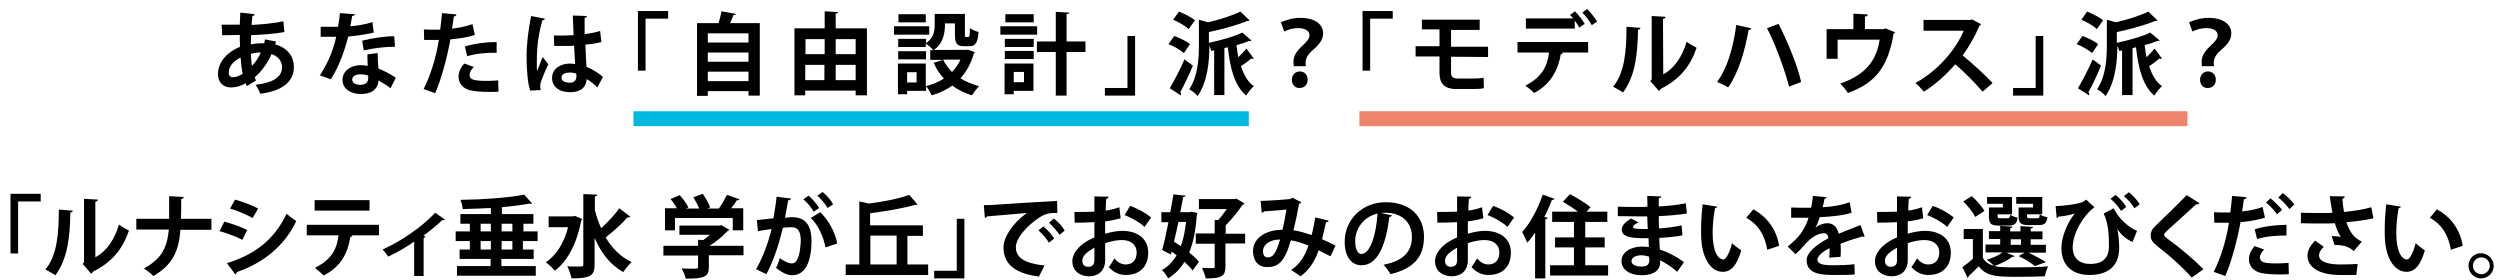 <?xml version="1.0" encoding="utf-8"?>
<!-- Generator: Adobe Illustrator 27.9.2, SVG Export Plug-In . SVG Version: 6.00 Build 0)  -->
<svg version="1.1" id="レイヤー_1" xmlns="http://www.w3.org/2000/svg" xmlns:xlink="http://www.w3.org/1999/xlink" x="0px"
	 y="0px" viewBox="0 0 951.9 106.7" style="enable-background:new 0 0 951.9 106.7;" xml:space="preserve">
<style type="text/css">
	.st0{fill:none;stroke:#00B7DE;stroke-width:5.669;stroke-miterlimit:10;}
	.st1{fill:none;stroke:#EE846D;stroke-width:5.669;stroke-miterlimit:10;}
</style>
<g>
	<line class="st0" x1="241.2" y1="45.2" x2="475.5" y2="45.2"/>
	<line class="st1" x1="517.6" y1="45.2" x2="832.9" y2="45.2"/>
</g>
<g id="_x3C_レイヤー_x3E_">
	<g>
		<path d="M105.1,15.8c-0.1,0.4-0.2,0.7-0.3,1.1c4.9,1.4,7.1,4.8,7.1,8.6c0,5.4-4.1,9.1-12.8,10.2c-0.3-0.9-1.1-2.5-1.8-3.4
			c6.1-0.7,10.1-2.7,10.1-6.7c0-1.1-0.4-3.8-4-5c-1.5,3.4-3.8,6.6-6.4,8.8c0.1,0.4,0.3,0.8,0.5,1.2L94,32.8
			c-0.2-0.3-0.3-0.7-0.5-1.1c-1.7,1-3.6,1.6-5.5,1.6c-3,0-5-1.9-5-5.1c0-4.7,3.6-8.4,8.4-10.4c-0.1-1.5-0.1-3-0.1-4.5
			c-2.5,0.1-5.3,0.1-6.7,0.1l-0.2-4c1.6,0,4.4,0,6.9,0c0.1-1.5,0.1-3.2,0.2-4.6L97,5.4c-0.1,0.3-0.3,0.6-0.9,0.7
			c-0.1,1-0.2,2.3-0.3,3.4c3.7-0.2,8.4-0.6,12.1-1.4l0.4,4.1c-3.7,0.7-8.6,1-12.7,1.2c0,1.2-0.1,2.3-0.1,3.5
			c1.4-0.3,3.5-0.5,5.1-0.4c0.1-0.5,0.2-1,0.3-1.5L105.1,15.8z M92.4,28.1c-0.4-1.8-0.6-3.9-0.8-6.2c-2.7,1.3-4.5,3.4-4.5,5.7
			c0,1.9,1.5,1.9,1.9,1.8C90.1,29.3,91.3,28.8,92.4,28.1z M99.3,20c-0.5-0.1-2.2,0.1-3.8,0.5c0.1,1.7,0.2,3.3,0.4,4.6
			C97.3,23.7,98.5,21.9,99.3,20z"/>
		<path d="M135.2,5.4c-0.1,0.3-0.5,0.6-1.1,0.7c-0.2,1.2-0.5,2.9-0.7,3.9c2.4-0.2,5.9-0.7,8.4-1.6l0.5,4c-2.9,0.7-6.3,1.2-9.7,1.5
			c-1.6,6.2-3.6,11.4-6.6,16.3l-4.2-1.5c2.8-4.3,5.1-9.3,6.2-14.7h-5.9v-3.8h3.8c1,0,2,0,2.8,0c0.3-1.6,0.6-3.5,0.7-5.2L135.2,5.4z
			 M143.8,20.2c0,2,0.1,4,0.3,5.9c1.8,0.7,4.8,2.2,6.6,3.5l-2,4c-1.3-1.1-3.3-2.2-4.6-3c0,0.6-0.1,1.1-0.2,1.4
			c-0.7,2.2-2.5,3.8-6.6,3.8c-3.1,0-6.9-1.5-6.9-5.5c0.1-3.5,3.5-5.5,6.9-5.5c0.9,0,1.7,0.1,2.7,0.3c-0.1-1.6-0.1-3.3-0.1-4.4
			L143.8,20.2z M140.2,28.8c-0.9-0.4-2.2-0.5-3-0.5c-1.7,0-3.1,0.7-3.1,2s1.3,2,3.2,2c1.6,0,2.9-0.8,2.9-2.5L140.2,28.8L140.2,28.8z
			 M150.4,17.8c-3.7,0-8.1,0.5-11.9,1.4l-0.6-3.7c3.9-1,8.5-1.7,12.2-1.7L150.4,17.8z"/>
		<path d="M180.8,13.3c-2.6,0.9-6,1.4-9.3,1.7c-1.3,7.1-3.4,14.9-5.8,20.5l-4.4-1.6c2.7-5.4,4.7-11.8,5.8-18.7c-0.5,0-3,0-3.6,0
			c-0.7,0-1.4,0-2,0l-0.1-4c1.1,0.1,2.9,0.1,4.5,0.1c0.5,0,1.2,0,1.7,0c0.3-2,0.5-4.3,0.7-6.3l5.5,0.5c0,0.4-0.4,0.7-1,0.8
			c-0.2,1.2-0.4,3.1-0.7,4.6c2.7-0.3,5.5-0.9,7.8-1.7L180.8,13.3z M189.8,34.9c-1.1,0.1-2.2,0.1-3.5,0.1c-2.6,0-5.4-0.2-7.2-0.6
			c-3-0.7-4.5-2.8-4.5-5.2c0-1.6,0.7-3.4,2.2-5l3.6,1.3c-1.1,1.1-1.6,2.1-1.6,3c0,1.9,1.7,2.3,6.9,2.3c1.4,0,2.8-0.1,4-0.2
			L189.8,34.9z M177,17.7c3.4-1.1,8.2-1.7,12.1-1.7v4.1c-3.7-0.1-7.8,0.3-11.2,1.3L177,17.7z"/>
		<path d="M201.9,34.5c-1-2.6-1.4-8.3-1.4-13c0-5,0.7-10.1,1.7-15.4l5.3,1c-0.1,0.3-0.5,0.6-1,0.7c-2.1,7.4-2.1,12.6-2.1,16.5
			c0,1.2,0,2.2,0.1,2.8c0.5-1.3,1.6-4.1,2.1-5.4l2.2,2.8c-0.9,1.7-2.1,4.6-2.8,6.5c-0.2,0.6-0.3,1.2-0.3,1.8c0,0.4,0,0.9,0.2,1.5
			L201.9,34.5z M210.9,13.5c2.5,0.1,5,0,7.5-0.1c-0.1-2.7-0.2-5-0.3-7.5l5.4,0.2c-0.1,0.3-0.3,0.6-0.9,0.7V13
			c2.3-0.3,4.3-0.7,5.9-1.2L229,16c-1.5,0.4-3.6,0.8-6.1,1c0.1,3.1,0.3,6.2,0.4,8.4c2.3,1,4.6,2.4,6.3,3.9l-2.2,4
			c-1.1-1.2-2.5-2.3-4-3.2c-0.4,4.3-3.6,5-6.5,5c-4.2,0-6.7-2.3-6.7-5.4c0-3.6,3.3-5.5,6.8-5.5c0.6,0,1.3,0.1,2,0.2
			c-0.1-1.8-0.3-4.5-0.4-7c-1,0.1-2.2,0.1-2.9,0.1H211L210.9,13.5z M219.4,28c-0.7-0.2-1.6-0.4-2.3-0.4c-1.7,0-3.3,0.5-3.3,2
			c0,1.3,1.4,1.9,3.2,1.9c1.7,0,2.5-1,2.5-2.6C219.4,28.7,219.4,28.3,219.4,28z"/>
		<path d="M242.9,26.9V4.2h11.5v2.9h-8.6v19.8H242.9z"/>
		<path d="M280.2,5.3c-0.1,0.3-0.4,0.4-1,0.5c-0.3,0.9-0.7,2-1.2,3h11.3v27.6H285v-1.7h-15.5v1.8h-4.1V8.8h8.2
			c0.4-1.5,0.9-3.1,1.1-4.5L280.2,5.3z M285,12.7h-15.5v3.5H285V12.7z M285,20h-15.5v3.5H285V20z M269.4,30.9H285v-3.6h-15.5v3.6
			H269.4z"/>
		<path d="M318.2,10.8h11.9v25.5h-4.3v-1.8h-19.2v1.8h-4.1V10.8H314V4.3l5.1,0.3c0,0.3-0.3,0.5-0.9,0.6V10.8z M314,14.9h-7.3v5.7
			h7.3V14.9z M306.6,24.7v5.8h7.3v-5.8H306.6z M325.8,14.9h-7.6v5.7h7.6V14.9z M318.2,30.5h7.6v-5.8h-7.6V30.5z"/>
		<path d="M353.8,10v3.2h-13.4V10H353.8z M368.6,18.9l2.6,1c-0.1,0.2-0.2,0.3-0.4,0.5c-1.1,3.8-2.8,6.9-5.1,9.4c2,1.3,4.5,2.3,7.1,3
			c-0.9,0.9-2.1,2.5-2.7,3.5c-2.9-0.9-5.4-2.1-7.5-3.7c-2.3,1.6-4.9,2.9-7.9,3.7c-0.4-1-1.3-2.6-2.1-3.5v1.8h-7.2v1.3h-3.5V24.2
			h10.6v8.6c2.5-0.6,4.9-1.6,6.9-2.9c-1.6-1.7-2.9-3.7-3.9-6l3.5-1.1h-4.8v-3.7h1.2c-0.6-0.7-2-1.9-2.9-2.5v1.3H342v-3.1h10.6v1.6
			c3-2,3.3-4.7,3.3-7V5.3h11.5V13c0,1,0.1,1.1,0.4,1.1h0.9c0.4,0,0.6-0.4,0.6-3.4c0.7,0.6,2.3,1.2,3.3,1.5c-0.3,4.2-1.3,5.4-3.5,5.4
			h-2c-2.8,0-3.5-1.1-3.5-4.5V8.9h-3.8c0,2.3,0,7.2-4.2,10.1H368L368.6,18.9z M352.6,19.5v3.1H342v-3.1H352.6z M352.5,5.4v3.1h-10.4
			V5.4H352.5z M349,31.4v-3.9h-3.6v3.9H349z M359.1,22.7c0.8,1.7,2,3.3,3.4,4.7c1.3-1.4,2.4-2.9,3.2-4.7H359.1z"/>
		<path d="M394.9,10v3.2h-14V10H394.9z M393.5,24.2v10.4H386v1.3h-3.5V24.2H393.5z M382.6,17.9v-3.1h11v3.1H382.6z M382.6,22.5v-3.1
			h11v3.1H382.6z M393.6,5.4v3.1h-10.8V5.4H393.6z M389.9,27.4H386v3.9h3.9V27.4z M413.3,15.8v4h-7.2v16.6H402V19.8h-7.2v-4h7.2V4.5
			l5.1,0.3c0,0.3-0.3,0.5-1,0.6v10.4L413.3,15.8z"/>
		<path d="M432.2,13.7v22.7h-11.5v-2.9h8.6V13.7H432.2z"/>
		<path d="M447.1,13.7c2,0.7,4.7,2,6,3.1l-2.3,3.4c-1.3-1.1-3.8-2.6-5.9-3.4L447.1,13.7z M445.4,33.6c1.6-2.7,3.9-7,5.6-11l3.2,2.4
			c-1.5,3.6-3.3,7.4-4.8,10.1c0.2,0.2,0.3,0.5,0.3,0.7s0,0.3-0.1,0.5L445.4,33.6z M448.9,4.4c2,0.8,4.7,2.2,6.1,3.3l-2.4,3.4
			c-1.2-1.2-3.8-2.7-5.9-3.6L448.9,4.4z M476.5,15.4c-0.1,0.2-0.4,0.2-0.9,0.2c-1.4,0.6-3,1.1-4.8,1.6c0.2,1.6,0.4,3.1,0.7,4.6
			c1.1-1.1,2.3-2.3,3.1-3.3l2.8,3.8c-0.1,0.1-0.3,0.1-0.5,0.1s-0.3,0-0.5-0.1c-0.9,0.8-2.5,2-3.9,2.9c1.1,3.3,2.6,6,4.9,7.6
			c-0.9,0.8-2.2,2.4-2.9,3.6c-4.4-3.7-6.1-10.3-7-18.4l-1.3,0.3v17.9h-3.9v-17l-1.1,0.2c-0.1-0.5-0.4-1.3-0.7-2l0,0
			c0,5.4-0.6,13.6-4.5,19.2c-0.6-0.9-2.2-2.1-3.2-2.6c3.4-5.1,3.7-12,3.7-17.1V7.5l3.5,1c4.6-1.1,9.3-2.6,12.3-4.1l3.5,3.4
			c-0.2,0.2-0.3,0.2-1,0.2c-3.8,1.6-9.3,3.1-14.5,4.2v4.1c4.7-1,9.7-2.4,12.7-3.9L476.5,15.4z"/>
		<path d="M492.6,25.1c0-0.2-0.1-1.5-0.1-1.6c0-1.9,0.9-3.7,3-5.7c1.8-1.7,3.1-2.9,3.1-4.4s-1.4-2.7-4.4-2.7c-1.9,0-3.9,0.6-5.2,1.3
			l-1.3-3.5c1.8-0.8,4.4-1.7,7.3-1.7c6.3,0,8.8,2.9,8.8,5.9c0,2.8-2.1,4.8-4.2,6.6c-1.8,1.6-2.5,3.1-2.5,4.8c0,0.2,0,0.3,0.1,1.1
			h-4.6V25.1z M491.9,30.4c0-1.9,1.3-3.2,3-3.2c1.8,0,3,1.3,3,3.2c0,1.7-1.1,3.1-3.1,3.1C493.1,33.6,491.9,32.2,491.9,30.4z"/>
		<path d="M518.8,26.9V4.2h11.5v2.9h-8.6v19.8H518.8z"/>
		<path d="M552.5,21.6v6c0,1.5,0.5,2.3,2.6,2.3h5.8c1.2,0,3.1-0.1,4-0.3l0.1,4c-1,0.2-2.8,0.3-4.1,0.3h-6.3c-4.9,0-6.5-2.3-6.5-6.2
			v-6.2H539v-3.9h9.1v-6.4h-6.7V7.5h22v3.9h-10.9v6.4h14.1v3.9L552.5,21.6L552.5,21.6z"/>
		<path d="M577.8,20v-4h26.9v4h-10.3l0.7,0.2c-0.1,0.2-0.3,0.4-0.8,0.4c-0.9,5.4-3.5,11.4-10.2,14.8c-0.6-0.7-2.4-2.2-3.3-2.8
			c6.5-3.3,8.4-7.6,9-12.6L577.8,20z M601.3,10.5c-0.4-0.8-1-1.8-1.7-2.7v3.1H581V7h18c-0.4-0.5-0.9-1-1.2-1.3l1.9-1.4
			c1.3,1.3,2.9,3.4,3.7,4.8L601.3,10.5z M606.1,9.6c-0.7-1.3-2.3-3.5-3.6-4.8l1.8-1.4c1.3,1.3,3,3.4,3.8,4.8L606.1,9.6z"/>
		<path d="M624.6,10.6c0,0.4-0.3,0.7-0.9,0.7c-0.2,9.8-1.1,17.6-5.7,23.9c-1-0.6-2.6-1.6-3.8-2.2c4.5-5.3,5.1-14.1,5.1-22.8
			L624.6,10.6z M633.3,28.3c4.6-2.5,7.3-7.1,8.9-12.4c0.9,0.7,2.8,1.8,3.8,2.3c-2.4,7-6.4,12-13.6,15.6c-0.2,0.3-0.5,0.7-0.8,0.8
			l-3.2-3.7l0.5-0.7V6.1l5.3,0.3c-0.1,0.4-0.3,0.7-1,0.8L633.3,28.3L633.3,28.3z"/>
		<path d="M666.8,10.8c-0.1,0.4-0.4,0.6-1,0.6c-1.4,7.8-3.7,16.1-7.8,21.9c-1.2-0.8-3-1.6-4.2-2.1c4-5.4,6.2-13.3,7.3-21.7
			L666.8,10.8z M677.2,9.1c3.5,6.8,7.3,16.1,8.6,22.1l-4.6,1.8c-1.5-6-5.1-16-8.4-22.3L677.2,9.1z"/>
		<path d="M705.7,5.2l5.5,0.3c0,0.4-0.4,0.8-1.1,0.8v4.8h7l0.8-0.3l3.7,1.5c-0.1,0.2-0.3,0.4-0.6,0.5c-2,12.3-6.7,18.8-17.4,22.6
			c-0.6-1-2-2.7-2.9-3.6c9.5-3.2,13.8-8.7,15-16.7h-16v7.3h-4.2V11.1h10.2V5.2z"/>
		<path d="M754.3,9.2c-0.1,0.3-0.3,0.5-0.6,0.6c-1.9,4.4-3.7,7.5-6.4,11.3c3.3,2.7,8.3,7.2,11.4,10.5l-3.8,3.3
			c-2.7-3.2-7.5-8-10.4-10.4c-3.2,3.6-7.6,7.8-12,10.4c-0.7-0.9-2.2-2.5-3.2-3.3c8.5-4.6,15.4-12.7,18.4-19.9h-15.3V7.6h17.8
			l0.7-0.2L754.3,9.2z"/>
		<path d="M778,13.7v22.7h-11.5v-2.9h8.6V13.7H778z"/>
		<path d="M792.9,13.7c2,0.7,4.7,2,6,3.1l-2.3,3.4c-1.3-1.1-3.8-2.6-5.9-3.4L792.9,13.7z M791.2,33.6c1.6-2.7,3.9-7,5.6-11L800,25
			c-1.5,3.6-3.3,7.4-4.8,10.1c0.2,0.2,0.3,0.5,0.3,0.7s0,0.3-0.1,0.5L791.2,33.6z M794.7,4.4c2,0.8,4.7,2.2,6.1,3.3l-2.4,3.4
			c-1.2-1.2-3.8-2.7-5.9-3.6L794.7,4.4z M822.3,15.4c-0.1,0.2-0.4,0.2-0.9,0.2c-1.4,0.6-3,1.1-4.8,1.6c0.2,1.6,0.4,3.1,0.7,4.6
			c1.1-1.1,2.3-2.3,3.1-3.3l2.8,3.8c-0.1,0.1-0.3,0.1-0.5,0.1s-0.3,0-0.5-0.1c-0.9,0.8-2.5,2-3.9,2.9c1.1,3.3,2.6,6,4.9,7.6
			c-0.9,0.8-2.2,2.4-2.9,3.6c-4.4-3.7-6.1-10.3-7-18.4l-1.3,0.3v17.9h-4v-17l-1.1,0.2c-0.1-0.5-0.4-1.3-0.7-2l0,0
			c0,5.4-0.6,13.6-4.5,19.2c-0.6-0.9-2.2-2.1-3.2-2.6c3.4-5.1,3.7-12,3.7-17.1V7.5l3.5,1c4.6-1.1,9.3-2.6,12.3-4.1l3.5,3.4
			c-0.2,0.2-0.3,0.2-1,0.2c-3.8,1.6-9.3,3.1-14.5,4.2v4.1c4.7-1,9.7-2.4,12.7-3.9L822.3,15.4z"/>
		<path d="M838.4,25.1c0-0.2-0.1-1.5-0.1-1.6c0-1.9,0.9-3.7,3-5.7c1.8-1.7,3.1-2.9,3.1-4.4s-1.4-2.7-4.4-2.7c-1.9,0-3.9,0.6-5.2,1.3
			l-1.3-3.5c1.8-0.8,4.4-1.7,7.3-1.7c6.3,0,8.8,2.9,8.8,5.9c0,2.8-2.1,4.8-4.2,6.6c-1.8,1.6-2.5,3.1-2.5,4.8c0,0.2,0,0.3,0.1,1.1
			h-4.6V25.1z M837.7,30.4c0-1.9,1.3-3.2,3-3.2c1.8,0,3,1.3,3,3.2c0,1.7-1.1,3.1-3.1,3.1C838.9,33.6,837.7,32.2,837.7,30.4z"/>
	</g>
</g>
<g>
	<g>
		<path d="M4,96.5V73.8h11.5v2.9H6.9v19.8H4z"/>
		<path d="M27.7,80.2c0,0.4-0.3,0.7-0.9,0.7c-0.2,9.8-1.1,17.6-5.7,23.9c-1-0.6-2.6-1.6-3.8-2.2c4.5-5.3,5.1-14.1,5.1-22.8
			L27.7,80.2z M36.4,97.9c4.6-2.5,7.3-7.1,8.9-12.4c0.9,0.7,2.8,1.8,3.8,2.3c-2.4,7-6.4,12-13.6,15.6c-0.2,0.3-0.5,0.7-0.8,0.8
			l-3.2-3.7l0.5-0.7V75.7l5.3,0.3c-0.1,0.4-0.3,0.7-1,0.8V97.9z"/>
		<path d="M80.5,87.5H68.7c-0.6,8-2.9,13.3-10.3,17.6c-0.8-0.9-2.5-2.1-3.6-2.9c6.8-3.7,8.8-7.9,9.5-14.8H51.9v-4.1h12.5
			c0-1.2,0-5,0-8.6l5.6,0.3c-0.1,0.4-0.4,0.7-1,0.8c0,2.7,0,5.2-0.1,7.5h11.6V87.5z"/>
		<path d="M85.4,84.4c3,0.8,6.5,2,8.7,3.2l-1.8,3.7c-2.2-1.1-5.8-2.5-8.7-3.3L85.4,84.4z M86.4,100.2c10.4-3.2,18-8.8,22.7-18.8
			c0.8,0.7,2.8,2.2,3.7,2.8c-4.6,9.7-12.9,16.1-22.7,19.4c0.1,0.3-0.1,0.7-0.5,0.9L86.4,100.2z M89.5,76c3,0.9,6.4,2.1,8.8,3.4
			L96.2,83c-2.4-1.3-5.6-2.7-8.6-3.6L89.5,76z"/>
		<path d="M144.2,89.6l-10.7,0l0.7,0.2c-0.1,0.2-0.3,0.4-0.8,0.4c-0.9,5.6-3.1,11.1-10.2,14.7c-0.6-0.7-2.4-2.2-3.3-2.9
			c6.7-3.4,8.3-7.3,9-12.4h-12.1v-4h27.5V89.6z M140.7,80.2h-20.9v-4h20.9V80.2z"/>
		<path d="M169.4,83.6c-0.2,0.2-0.5,0.3-1,0.2c-2.1,2.1-4.9,4.2-7.2,6c0.4,0.1,0.7,0.2,0.9,0.3c-0.1,0.2-0.4,0.4-0.8,0.5v14.5h-3.6
			V92c-2.4,1.7-6.9,4.4-9.9,5.7c-0.4-0.7-1.4-2-2.1-2.7c11-5.1,17.8-11.6,20-14L169.4,83.6z"/>
		<path d="M204.5,91.8h-5.4V95h4.1v3.6h-12.3v2.7h13.1v3.7h-30v-3.7h12.8v-2.7h-11.8V95h3.9v-3.2h-5.4v-3.7h5.4v-2.9h-3.6v-3.7h11.6
			v-2.3c-3.6,0.2-7.2,0.3-10.7,0.4c-0.1-1-0.5-2.6-0.9-3.5c8.5-0.1,18.4-0.8,24.3-2l3,3.4c-0.1,0.1-0.3,0.1-0.5,0.1
			c-0.1,0-0.3,0-0.4-0.1c-3,0.6-6.7,1-10.6,1.4v2.6h12v3.7h-3.8v2.9h5.4V91.8z M183,85.2v2.9h3.9v-2.9H183z M183,95h3.9v-3.2H183V95
			z M195.1,85.2h-4.1v2.9h4.1V85.2z M195.1,95v-3.2h-4.1V95H195.1z"/>
		<path d="M218.9,82.2l2.8,1.2c-0.1,0.2-0.2,0.5-0.4,0.6c-1.6,8.6-5.2,15.5-10.1,19.1c-0.7-1-2.4-2.6-3.4-3.2c4-2.7,7-7.4,8.5-13.4
			h-7.4v-4.1h9.2L218.9,82.2z M226.5,80c0.6,2.4,1.4,4.7,2.4,6.9c2.4-2.2,5.2-5.1,6.9-7.6l4.2,3.2c-0.2,0.3-0.7,0.3-1.1,0.3
			c-2,2.3-5.5,5.4-8.3,7.6c2.4,4.1,5.7,7.4,9.9,9.4c-1,0.9-2.4,2.6-3.2,3.8c-5-2.8-8.4-7.3-10.9-13v10.1c0,4.2-1.5,5.3-8.8,5.3
			c-0.2-1.3-1-3.4-1.6-4.6c1.4,0.1,2.7,0.1,3.7,0.1c2.2,0,2.4,0,2.4-0.8V73.9l5.3,0.2c0,0.4-0.3,0.6-0.9,0.7V80z"/>
		<path d="M283.1,93.5v3.7h-13.2v4.5c0,3.7-1.8,4.4-8.8,4.4c-0.2-1.2-1-2.9-1.6-3.9c1.4,0.1,2.9,0.1,4,0.1c2.1,0,2.3,0,2.3-0.7v-4.3
			h-13.2v-3.7h13.2v-2.3l2,0.1c0.9-0.6,1.7-1.3,2.5-2h-11.6v-3.5H274l0.6-0.2l3.1,1.8c-0.1,0.2-0.4,0.4-0.7,0.5
			c-1.7,1.8-4.2,4-6.9,5.6H283.1z M257,83v4.7h-3.8v-8.4h4.5c-0.6-1.2-1.5-2.5-2.4-3.5l3.5-1.5c1.3,1.4,2.7,3.3,3.3,4.7l-0.9,0.4h5
			c-0.5-1.3-1.4-3-2.2-4.3l3.6-1.3c1.1,1.6,2.3,3.7,2.8,5.2l-1.1,0.4h4.4c1.2-1.6,2.3-3.6,3.1-5.2c4.6,1.6,4.7,1.7,4.8,1.7
			c-0.2,0.3-0.6,0.4-1,0.3c-0.6,1-1.4,2.1-2.2,3.1h4.6v8.4h-4V83H257z"/>
		<path d="M301.2,75.6c-0.1,0.5-0.5,0.6-1.1,0.7c-0.3,1.7-0.8,4.6-1.2,6.6c0.9-0.1,2.1-0.2,2.8-0.2c5.6,0,7.3,3.9,7.3,9.2v0
			c-0.1,7.5-2.2,12.9-7.4,12.9c-1.4,0-3.4-0.6-6.1-2.8c0.5-1.1,1.1-2.4,1.4-3.7c2.3,1.6,3.6,2,4.6,2c1.4,0,2.1-1.2,2.7-3.1
			c0.4-1.5,0.7-4.3,0.7-5.6c0-3.4-1.1-5.1-3.5-5.1c-0.8,0-2,0.1-3.3,0.2c-1.5,6.2-3.4,12.3-6.3,17.7l-3.9-1.9
			c2.8-5,4.5-9.8,5.9-15.3c-1.2,0.2-3.7,0.5-5.2,0.8l-0.4-4.2l6.3-0.7c0.4-2.5,0.9-5.3,1.2-8.2L301.2,75.6z M309.8,80.6
			c-0.7-1.4-2.6-3.7-3.9-4.7l2-1.4c1.5,1.3,3.2,3.3,4,4.7L309.8,80.6z M314.3,94.2c-0.8-4.4-3-8.8-5.6-11.2l3.6-2.2
			c3.1,2.9,5.6,7.4,6.5,11.9L314.3,94.2z M315.1,79.2c-0.7-1.4-2.6-3.6-3.9-4.7l2-1.4c1.5,1.2,3.3,3.2,4,4.7L315.1,79.2z"/>
		<path d="M345.6,100.7h7.8v4h-31.4v-4h5.2v-24l3.6,0.8c5.7-0.7,11.6-1.9,15.4-3.3l3.2,3.7c-0.2,0.1-0.3,0.1-1,0.1
			c-4.5,1.3-11,2.4-17.1,3.2v4.6h20.1v4h-5.9V100.7z M331.4,89.7v11h10v-11H331.4z"/>
		<path d="M367.2,83.3V106h-11.5v-2.9h8.6V83.3H367.2z"/>
		<path d="M374.6,78.1c1.1,0,2.6,0,3.6-0.1c3.9-0.3,18.6-1.2,24.3-1.5l0.1,4.6c-3-0.1-4.7,0.2-7.4,2.1c-3.7,2.5-8.4,7.2-8.4,11
			c0,3.9,3.4,6.1,10.9,6.9l-2.1,4.2c-9.7-1.2-13.5-5.2-13.5-11.1c0-4.1,3.8-9.5,8.9-13.1c-4.2,0.4-12.1,1-15.2,1.3
			c-0.1,0.3-0.5,0.5-0.8,0.6L374.6,78.1z M397.3,86.2c1.5,1.2,3.2,3.2,4.1,4.6l-2,1.6c-0.7-1.3-2.8-3.6-4-4.7L397.3,86.2z
			 M401.3,83.2c1.5,1.2,3.3,3.1,4.1,4.6l-2,1.6c-0.8-1.3-2.7-3.5-4-4.6L401.3,83.2z"/>
		<path d="M426.7,83.1c-1.7,0.5-3.6,0.9-5.9,1.2c0,1.6,0,3.2,0,4.7c2.3-0.7,4.7-1.1,6.5-1.1c5.6,0,9.9,2.8,9.9,8.3
			c0,4.9-2.8,8.5-8.6,8.5c-2.3,0-4.5-0.9-6.4-3c0.7-0.9,1.5-2.2,2.1-3.3c1.3,1.5,2.7,2.3,4.3,2.3c2.8,0,4.2-1.9,4.2-4.6
			c0-2.7-2-4.7-5.6-4.7c-1.8,0-4.2,0.4-6.4,1.2v6.7c0,3.1-2,5.9-6.2,5.9c-3,0-6.3-1.7-6.3-5.8c0-2.3,1.6-4.7,4.1-6.6
			c1.2-0.9,2.7-1.7,4.3-2.4v-5.8c-2.2,0.1-4.8,0.2-7.5,0.2l-0.1-4.1c2.8,0,5.3,0,7.6-0.1v-5.8l5.4,0.1c0,0.4-0.3,0.7-0.9,0.8
			c-0.1,1.3-0.2,2.9-0.2,4.5c1.9-0.3,3.7-0.7,5.2-1.3L426.7,83.1z M416.7,94.3c-2,1.2-4.6,2.7-4.6,5c0,1.4,0.8,2.3,2.3,2.3
			c1.4,0,2.3-0.8,2.3-2.4C416.7,98.3,416.7,96.3,416.7,94.3z M435.8,86.4c-1.8-1.7-4.9-3.5-7.6-4.5l2.1-3.5c3,1,6.1,2.8,8,4.4
			L435.8,86.4z"/>
		<path d="M453.7,80.6l2.2,0.5l-0.2,0.7c-0.4,5.8-1.3,10.5-2.9,14.3c1.5,1.3,2.9,2.5,3.7,3.6l-2.4,3.3c-0.7-1-1.8-2.1-3.1-3.3
			c-1.6,2.7-3.7,4.7-6.2,6.3c-0.5-1-1.6-2.5-2.4-3.2c2.3-1.2,4.1-3.1,5.6-5.6c-0.6-0.5-1.3-1-1.9-1.4l-0.3,1.1l-3.3-1.7
			c0.8-2.8,1.6-6.7,2.4-10.6h-2.7v-3.8h3.4c0.4-2.4,0.9-4.7,1.2-6.8l4.6,0.5c0,0.3-0.3,0.5-0.9,0.5c-0.3,1.8-0.7,3.7-1.1,5.8h3.6
			L453.7,80.6z M448.7,84.5c-0.5,2.5-1.1,5.1-1.7,7.5c0.8,0.5,1.7,1.1,2.6,1.7c1-2.6,1.6-5.7,2-9.2H448.7z M474.1,88.8v3.9h-7.5v8.8
			c0,3.4-1.2,4.6-7.5,4.5c-0.2-1.1-0.9-2.9-1.4-4c1.3,0,2.6,0.1,3.4,0.1c1.2,0,1.4,0,1.4-0.6v-8.7h-7.2v-3.9h7.2v-5.2l1.3,0.1
			c1.2-1.2,2.3-2.8,3.3-4.2h-10.6v-3.8H470l0.7-0.2l3.2,1.9c-0.1,0.2-0.5,0.4-0.8,0.5c-1.6,2.4-4.1,5.5-6.4,7.8v3.2H474.1z"/>
		<path d="M505.9,84c-0.1,0.4-0.5,0.6-1,0.6c-0.4,1.9-1,4.4-1.5,6.5c1.6,0.7,3.4,1.5,5.1,2.4l-1.9,4.1c-1.6-0.8-3-1.6-4.5-2.3
			c-1.6,4.4-3.8,7.8-7,9.9c-0.8-0.7-2.5-1.8-3.5-2.4c3.1-2,5.2-5.1,6.6-9.3c-2.5-1-4.7-1.7-6.7-2c-2.3,8.2-4.9,10.2-8.9,10.2
			c-4.5,0-5.5-3.6-5.5-6.1c0-5.4,5.7-8.2,11.2-8.1c0.6-2.3,1.1-5.1,1.5-7.7c-1.6,0.2-5.9,0.5-8.5,0.7c-0.2,0.3-0.5,0.4-0.9,0.5
			l-0.4-4.5c3.7-0.1,9.6-0.5,11.2-0.7c0.4-0.1,0.6-0.3,0.9-0.5l3.4,1.7c-0.2,0.3-0.5,0.5-0.9,0.7c-0.5,3-1.4,7.3-2.1,10
			c2.1,0.2,4.4,1,6.9,1.8c0.5-1.7,1-4.4,1.4-6.7L505.9,84z M487.4,91.2c-3.7,0-6.5,1.8-6.5,4.5c0,1.4,0.6,2.3,1.8,2.3
			C484.3,98,485.7,97.2,487.4,91.2z"/>
		<path d="M530,82c-0.1,0.3-0.5,0.6-1,0.6c-1.4,11.6-4.8,18.4-10.6,18.4c-3.7,0-6.4-3.1-6.4-8.9c0-8.7,6.9-15.1,15.6-15.1
			c9.6,0,14.6,5.7,14.6,13.1c0,8-4.1,12.1-12.7,14.3c-0.6-1-1.6-2.4-2.7-3.6c7.8-1.5,10.8-5.2,10.8-10.6c0-5.5-3.8-9.2-10.1-9.2
			c-0.6,0-1.2,0.1-1.7,0.1L530,82z M524.5,81.3c-5.2,1.2-8.5,5.7-8.5,10.5c0,2.9,0.9,4.9,2.3,4.9C521.8,96.7,524,89.3,524.5,81.3z"
			/>
		<path d="M564.8,83.1c-1.7,0.5-3.6,0.9-5.9,1.2c0,1.6,0,3.2,0,4.7c2.3-0.7,4.7-1.1,6.5-1.1c5.6,0,9.9,2.8,9.9,8.3
			c0,4.9-2.8,8.5-8.6,8.5c-2.3,0-4.5-0.9-6.4-3c0.7-0.9,1.5-2.2,2.1-3.3c1.3,1.5,2.7,2.3,4.3,2.3c2.8,0,4.2-1.9,4.2-4.6
			c0-2.7-2-4.7-5.6-4.7c-1.8,0-4.2,0.4-6.4,1.2v6.7c0,3.1-2,5.9-6.2,5.9c-3,0-6.3-1.7-6.3-5.8c0-2.3,1.6-4.7,4.1-6.6
			c1.2-0.9,2.7-1.7,4.3-2.4v-5.8c-2.2,0.1-4.8,0.2-7.5,0.2l-0.1-4.1c2.8,0,5.3,0,7.6-0.1v-5.8l5.4,0.1c0,0.4-0.3,0.7-0.9,0.8
			c-0.1,1.3-0.2,2.9-0.2,4.5c1.9-0.3,3.7-0.7,5.2-1.3L564.8,83.1z M554.8,94.3c-2,1.2-4.6,2.7-4.6,5c0,1.4,0.8,2.3,2.3,2.3
			c1.4,0,2.3-0.8,2.3-2.4C554.8,98.3,554.8,96.3,554.8,94.3z M574,86.4c-1.8-1.7-4.9-3.5-7.6-4.5l2.1-3.5c3,1,6.1,2.8,8,4.4
			L574,86.4z"/>
		<path d="M584.5,88.6c-1,1.4-1.9,2.7-3,3.8c-0.4-1-1.4-3.1-1.9-4.1c3-3.2,6-8.8,7.8-14.2l4.5,1.6c-0.1,0.3-0.4,0.4-1,0.4
			c-0.8,2.2-1.8,4.4-2.9,6.5l1.3,0.3c-0.1,0.3-0.3,0.5-0.9,0.6V106h-3.9V88.6z M603.5,101h8.8v3.9h-22.1V101h9.1v-6.8h-7.2v-3.8h7.2
			v-5.9H591v-3.9h9.8c-1.7-1.3-3.9-2.7-5.7-3.8l2.7-2.9c2.5,1.4,6.1,3.5,7.8,5l-1.5,1.7h7.9v3.9h-8.4v5.9h7.4v3.8h-7.4V101z"/>
		<path d="M616.2,78.7c2.1,0.1,5.3,0.1,7.9,0.1c1.1,0,2.2,0,3.2-0.1c0-1.5-0.1-3.1-0.1-4.1l5.3,0.2c0,0.4-0.3,0.6-0.9,0.7v3.1
			c3.5-0.2,7-0.5,10.3-1.2l0.4,3.9c-3.2,0.5-6.6,0.8-10.7,1c0,1.6,0,3.2,0.1,4.7c3.1-0.2,6.4-0.7,8.6-1.2l0.3,3.8
			c-2.2,0.5-5.6,0.8-8.8,1c0,1.7,0.1,3.2,0.2,4.4c3.1,1,6.3,2.7,9.2,4.8l-2.6,3.7c-2.1-1.9-4.3-3.3-6.5-4.4v1
			c-0.1,2.8-2.3,4.7-7.1,4.7c-4.5,0-7.6-2.2-7.6-5.4c0-3.4,3.6-5.5,7.8-5.5c0.8,0,1.7,0,2.6,0.2c0-1-0.1-2.2-0.1-3.4
			c-0.9,0-1.9,0-2.7,0c-4.6-0.1-7.5-0.7-7.5-3.3c0-1.4,1.1-2.7,3.5-4.2l2.9,1.5c-1.2,0.5-2.1,1.2-2.1,1.7c0,0.5,0.4,0.8,3.8,0.8
			c0.6,0,1.2,0,1.8,0l-0.2-4.8c-1.1,0-2.2,0-3.3,0c-2.3,0-5.8-0.1-7.9-0.1V78.7z M627.9,97.7c-1-0.3-2.1-0.5-3-0.5
			c-2.1,0-3.7,0.9-3.7,2.2c0,1.4,1.7,2.1,3.9,2.1c2,0,2.9-0.8,2.9-2.5L627.9,97.7z"/>
		<path d="M653.9,78.7c-0.1,0.3-0.5,0.5-0.9,0.6c-0.5,2.7-0.9,6.2-0.9,9.3c0,7.5,2.2,10.2,4.1,10.2c1.2,0,2.6-3.4,3.3-6.2
			c0.8,0.8,2.5,2.1,3.5,2.7c-1.6,5.6-3.8,8.2-7,8.2c-5.3,0-7.9-6.6-8.2-12.1c-0.1-1.2-0.1-2.5-0.1-3.9c0-3.1,0.2-6.5,0.6-9.7
			L653.9,78.7z M672.9,95.1c-1-6.1-3.8-9.8-8-12.2l2.7-3.2c4.8,2.6,8.8,7.3,9.8,13.9L672.9,95.1z"/>
		<path d="M710,90.1c-0.1,0-0.2,0.1-0.3,0.1c-0.2,0-0.3-0.1-0.5-0.2c-2.5,0.7-5.9,1.8-8.4,2.8c0.1,0.7,0.1,1.5,0.1,2.3
			c0,0.8,0,1.7-0.1,2.7l-4.3,0.3c0.1-1.3,0.2-2.7,0.1-3.6c-2.7,1.3-4.6,3.1-4.6,4.4c0,1.5,1.9,2.1,5.7,2.1c3,0,6.3-0.1,8.4-0.4
			l0.1,3.9c-1.8,0.2-4.7,0.2-8.5,0.2c-6.6,0-9.8-1.5-9.8-5.7c0-2.7,3.5-5.8,8.3-8.3c-0.1-1-0.6-1.9-1.6-1.9c-2.2,0-4.6,1.2-7.4,4.3
			c-0.8,1-2.1,2.3-3.5,3.7l-3-2.9c1.4-1.2,3.1-2.7,4.1-3.9c1.5-1.7,3.2-4.7,3.8-7.1l-1.3,0c-0.7,0-4.4,0-5.3,0V79
			c1.9,0.1,4.4,0.1,5.8,0.1l1.8,0c0.3-1.4,0.5-2.8,0.7-4.5l5.2,0.5c-0.1,0.3-0.4,0.6-0.8,0.6c-0.2,1.1-0.4,2.1-0.7,3.2
			c2.7-0.1,6.7-0.6,10.3-1.9l0.7,4c-3.3,1.1-8,1.5-12.1,1.7c-0.6,1.8-1.2,3.3-1.7,4h0c1.2-1,3-1.7,4.7-1.7c2,0,3.7,1.4,4.2,4
			c2.6-1.1,5.8-2.3,8.3-3.3L710,90.1z"/>
		<path d="M732.3,83.1c-1.7,0.5-3.6,0.9-5.9,1.2c0,1.6,0,3.2,0,4.7c2.3-0.7,4.7-1.1,6.5-1.1c5.6,0,9.9,2.8,9.9,8.3
			c0,4.9-2.8,8.5-8.6,8.5c-2.3,0-4.5-0.9-6.4-3c0.7-0.9,1.5-2.2,2.1-3.3c1.3,1.5,2.7,2.3,4.3,2.3c2.8,0,4.2-1.9,4.2-4.6
			c0-2.7-2-4.7-5.6-4.7c-1.8,0-4.2,0.4-6.4,1.2v6.7c0,3.1-2,5.9-6.2,5.9c-3,0-6.3-1.7-6.3-5.8c0-2.3,1.6-4.7,4.1-6.6
			c1.2-0.9,2.7-1.7,4.3-2.4v-5.8c-2.2,0.1-4.8,0.2-7.5,0.2l-0.1-4.1c2.8,0,5.3,0,7.6-0.1v-5.8l5.4,0.1c0,0.4-0.3,0.7-0.9,0.8
			c-0.1,1.3-0.2,2.9-0.2,4.5c1.9-0.3,3.7-0.7,5.2-1.3L732.3,83.1z M722.3,94.3c-2,1.2-4.6,2.7-4.6,5c0,1.4,0.8,2.3,2.3,2.3
			c1.4,0,2.3-0.8,2.3-2.4C722.3,98.3,722.3,96.3,722.3,94.3z M741.4,86.4c-1.8-1.7-4.9-3.5-7.6-4.5l2.1-3.5c3,1,6.1,2.8,8,4.4
			L741.4,86.4z"/>
		<path d="M763.9,96.2l3.2,1.3c-0.2,0.3-0.5,0.3-0.9,0.3c-1.7,1.3-4.4,2.6-6.8,3.5c0.9,0.2,1.9,0.4,3,0.4c1.4,0.1,3.3,0.1,5.3,0.1
			c4.1,0,8.9-0.1,12.1-0.4c-0.4,0.9-1,2.7-1.2,3.8c-2.6,0.1-6.3,0.2-9.8,0.2c-8.2,0-12.3,0-15.4-4c-1.3,1.4-2.7,2.7-3.8,3.7
			c0,0.4-0.1,0.5-0.4,0.7l-2-4.1c1.3-0.9,2.7-2,4-3.2V91h-3.5v-3.8h7.3v11c0.9,1.6,2.3,2.5,4.2,3c-0.6-0.7-1.9-1.7-2.7-2.3
			c2.1-0.6,4.5-1.7,6-2.8h-6.5v-3h5.6v-2.1h-4.3v-3h4.3v-2l4.7,0.3c0,0.3-0.3,0.5-0.9,0.6v1.2h3.9v-2l4.8,0.3c0,0.3-0.3,0.5-0.9,0.6
			v1.1h4.5v3h-4.5v2.1h5.8v3h-6.6c2.4,1.2,5.1,2.6,6.6,3.6l-4.2,1.5c-1.3-1.1-3.8-2.7-6.2-3.8l2.3-1.3H763.9z M750.8,74.7
			c1.8,1.6,3.9,4,4.8,5.6l-3.5,2.3c-0.8-1.7-2.8-4.2-4.6-5.9L750.8,74.7z M762.6,79v-1.4h-6V75h9.5v6.6h-5.5c0,1.4,0,1.5,1.1,1.5
			h2.7c0.7,0,0.8-0.2,1-1.3c0.6,0.4,1.9,0.9,2.8,1.1c-0.3,2.3-1.2,3-3.4,3h-3.6c-3.1,0-3.9-0.7-3.9-3.5V79H762.6z M765.6,91.1v2.1
			h3.9v-2.1H765.6z M774.1,79v-1.4h-6.4V75h9.9v6.6h-5.8c0,1.4,0,1.5,1.1,1.5h2.8c0.7,0,0.8-0.2,1-1.4c0.6,0.4,2,0.9,2.9,1
			c-0.4,2.4-1.2,3-3.4,3h-3.7c-3.1,0-3.9-0.7-3.9-3.5V79H774.1z"/>
		<path d="M782.7,78.5c3.6-0.2,7.6-0.7,9.4-1.3c1.1-0.3,1.7-0.7,2.2-1.2l3.2,2.9c-4.2,3-8.3,9.9-8.3,15.3c0,4.1,2.6,6.3,6.7,6.3
			c7.1,0,7.1-5.2,7.1-7.1c0-3.5-0.2-8.5-2-12.1l3.8-2c2.1,4.4,6.3,7.6,8.9,8.6l-1.7,4.2c-2.4-0.9-4.8-3.1-5.8-5h0
			c0.5,2.5,0.7,5.1,0.7,7.3c0,8.6-6.5,10.3-11.2,10.3c-7.1,0-10.8-4-10.8-10.3c0-3.9,2.1-9.5,5.1-13.1c-1.6,0.5-3.7,1-6.3,1.2
			c-0.1,0.3-0.3,0.5-0.6,0.5L782.7,78.5z M807.6,80.3c-0.8-1.4-2.5-3.4-4-4.6l1.9-1.5c1.6,1.3,3.3,3.1,4.1,4.6L807.6,80.3z
			 M812.7,79.3c-0.8-1.5-2.5-3.4-4-4.6l1.9-1.5c1.6,1.3,3.3,3.1,4.1,4.6L812.7,79.3z"/>
		<path d="M834.5,105.7c-2.9-3.4-8-8.1-13.1-12c-2-1.6-2.5-2.5-2.5-4.2c0-1.1,0.4-2.1,1.6-3.3c3.4-3.2,9.5-9.2,12.1-11.9l4.9,3.1
			c-0.3,0.3-0.7,0.5-1.3,0.4c-3.1,2.9-7.9,7.1-10.7,9.7c-0.7,0.7-1.5,1.4-1.5,1.9c0,0.5,0.8,1.2,2.1,2.1c4.1,3,8.9,7,12.9,11
			L834.5,105.7z"/>
		<path d="M862.4,82.9c-2.6,0.8-6,1.4-9.3,1.7c-1.3,7.1-3.4,14.9-5.8,20.5l-4.4-1.6c2.7-5.4,4.7-11.8,5.8-18.7c-0.5,0-3,0-3.6,0
			c-0.7,0-1.4,0-2,0l-0.1-4c1.1,0.1,2.9,0.1,4.5,0.1c0.5,0,1.2,0,1.7,0c0.3-2,0.5-4.3,0.7-6.3l5.5,0.5c0,0.4-0.4,0.7-1,0.8
			c-0.2,1.2-0.4,3.1-0.7,4.6c2.7-0.3,5.5-0.8,7.8-1.7L862.4,82.9z M871.5,104.4c-1.2,0.1-2.4,0.1-3.6,0.1c-2.8,0-5.4-0.2-7.1-0.6
			c-3-0.7-4.5-2.8-4.5-5.2c0-1.6,0.7-3.4,2.2-5l3.6,1.3c-1.1,1.1-1.6,2.1-1.6,3c0,1.9,1.7,2.3,6.4,2.3c1.5,0,3.2-0.1,4.5-0.2
			L871.5,104.4z M858.5,87.3c3.4-1.1,8.2-1.7,12.1-1.7v4.1c-3.7-0.1-7.8,0.3-11.2,1.3L858.5,87.3z M864.5,75.5
			c1.5,1.2,3.4,3.1,4.4,4.4l-1.9,1.7c-0.8-1.3-2.9-3.5-4.2-4.5L864.5,75.5z M869.2,73.5c1.6,1.2,3.4,2.9,4.4,4.4l-1.9,1.7
			c-0.8-1.2-2.8-3.3-4.2-4.4L869.2,73.5z"/>
		<path d="M903.7,83.1c-2.7,0.7-6.7,1.2-10.3,1.5c1.3,3.8,2.9,6,5.9,7.4l-3.1,3.6c-1.3-1.2-3.2-2.4-7.3-2.3l-1.1-3.4
			c1.1,0,2.6,0.1,3.5,0.3c-0.9-1.2-1.6-3-2.3-5.2c-1.3,0.1-2.8,0.1-4.5,0.1c-2,0-6.1,0-8.4-0.1l0-4c1.9,0.1,4.5,0.1,8.5,0.1
			c1.1,0,2.4,0,3.5-0.1c-0.4-1.9-0.7-4-1-6.3l5.7,0.1c0,0.4-0.3,0.7-0.9,0.9c0.1,1.7,0.3,3.3,0.6,5c3.4-0.3,7.8-1,10.4-1.8
			L903.7,83.1z M897.2,104.7c-1.7,0-3.7,0-6.2,0c-8.3,0-12.4-3.2-12.4-7.3c0-2.1,1-3.8,2.9-5.8l3.3,2.4c-1.3,1.2-1.8,2.2-1.8,3.2
			c0,2.5,3.4,3.5,8.2,3.5c2.7,0,4.7-0.1,6.5-0.2L897.2,104.7z"/>
		<path d="M914.2,78.7c-0.1,0.3-0.5,0.5-0.9,0.6c-0.5,2.7-0.9,6.2-0.9,9.3c0,7.5,2.2,10.2,4.1,10.2c1.2,0,2.6-3.4,3.3-6.2
			c0.8,0.8,2.5,2.1,3.5,2.7c-1.6,5.6-3.8,8.2-7,8.2c-5.3,0-7.9-6.6-8.2-12.1c-0.1-1.2-0.1-2.5-0.1-3.9c0-3.1,0.2-6.5,0.6-9.7
			L914.2,78.7z M933.2,95.1c-1-6.1-3.8-9.8-8-12.2l2.7-3.2c4.8,2.6,8.8,7.3,9.8,13.9L933.2,95.1z"/>
		<path d="M949.5,101.2c0,2.6-2.1,4.8-4.8,4.8c-2.6,0-4.8-2.1-4.8-4.8s2.1-4.8,4.8-4.8C947.4,96.5,949.5,98.7,949.5,101.2z
			 M948,101.2c0-1.8-1.4-3.2-3.2-3.2c-1.8,0-3.2,1.4-3.2,3.2c0,1.8,1.4,3.2,3.2,3.2C946.6,104.4,948,102.9,948,101.2z"/>
	</g>
</g>
</svg>

